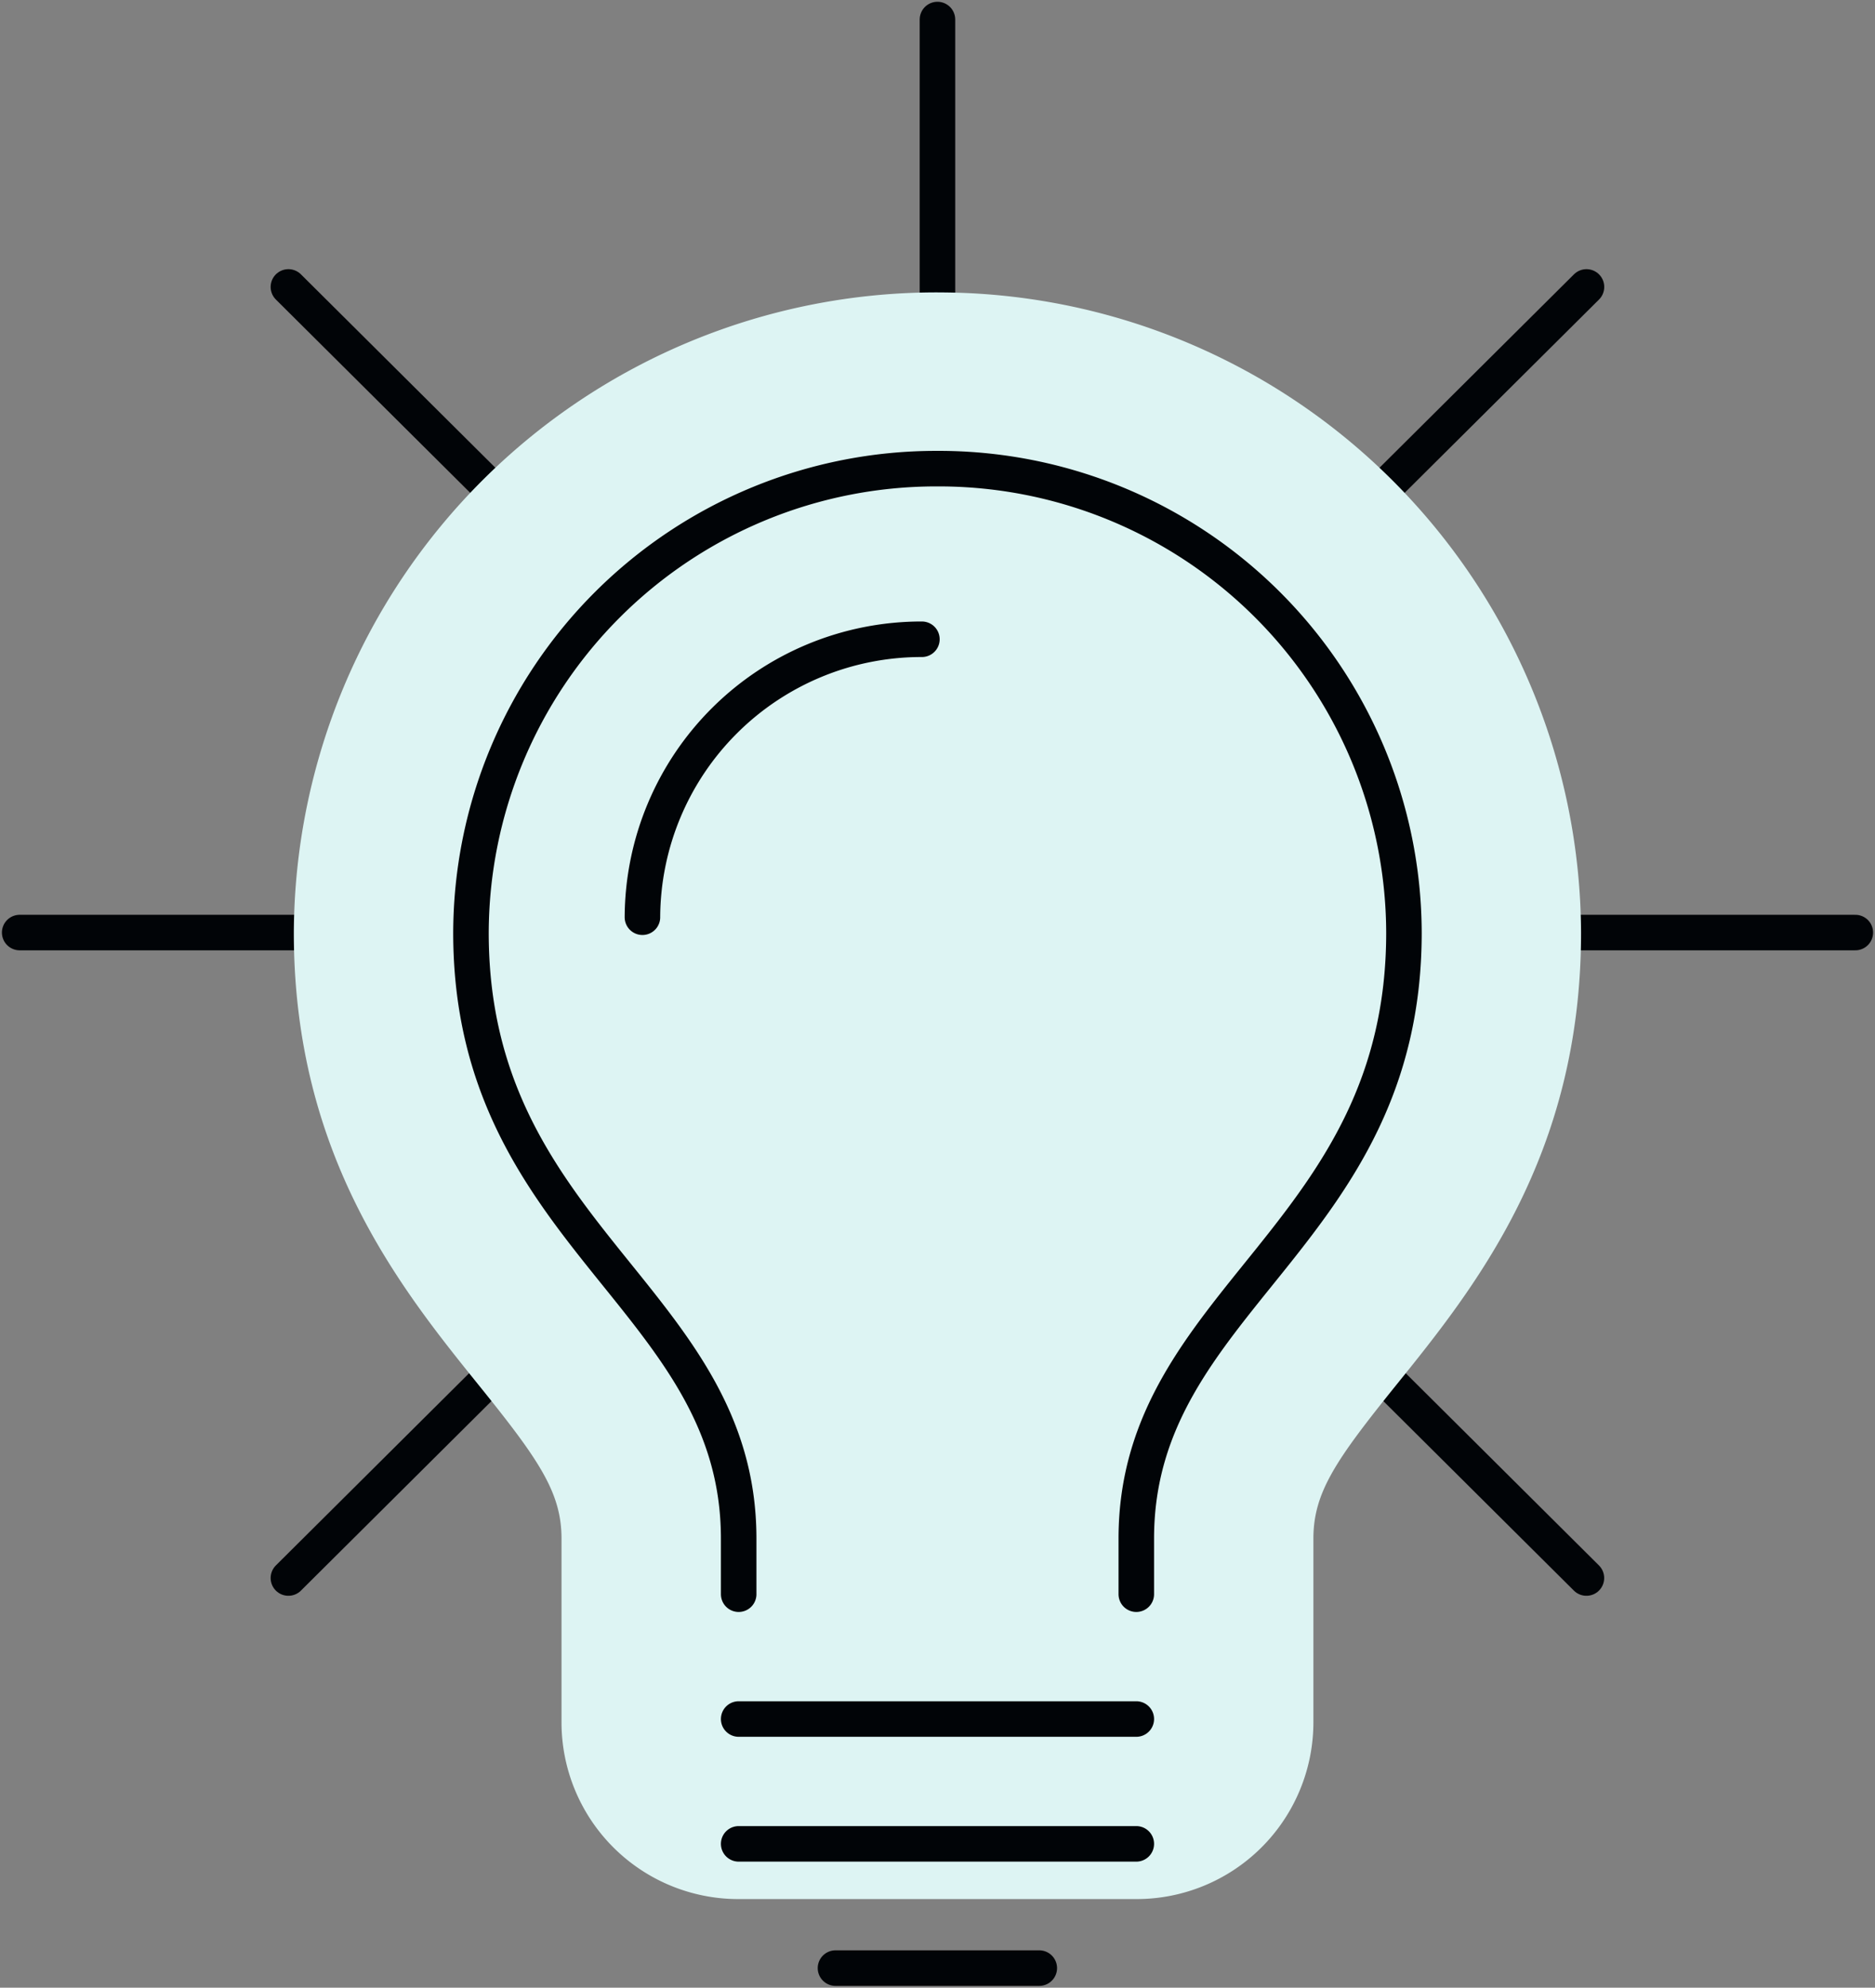 <svg xmlns="http://www.w3.org/2000/svg" xmlns:xlink="http://www.w3.org/1999/xlink" width="64.603" height="68.469" viewBox="0 0 64.603 68.469"><rect x="0" y="0" width="64.603" height="68.469" fill="#808080" stroke="none"/><defs><clipPath id="clip-path"><path id="Trac&#xE9;_94" data-name="Trac&#xE9; 94" d="M316-4.531h64.6V-73H316Z" fill="none"></path></clipPath></defs><g id="Groupe_72" data-name="Groupe 72" transform="translate(-316 73)" clip-path="url(#clip-path)"><g id="Groupe_70" data-name="Groupe 70" transform="translate(316.678 -72.327)"><path id="Trac&#xE9;_90" data-name="Trac&#xE9; 90" d="M5.975,2.971H-57.272M-3.288-19.268-48.013,25.205M-25.65-28.479V33.844M-48.013-19.268-3.29,25.205" transform="translate(57.272 28.479)" fill="none" stroke="#010407" stroke-linecap="round" stroke-linejoin="round" stroke-width="1.224"></path></g><path id="Trac&#xE9;_91" data-name="Trac&#xE9; 91" d="M340.2-11.863A3.044,3.044,0,0,1,337.15-14.9v-6.342c0-2.816-1.558-4.749-3.53-7.2-2.536-3.145-5.694-7.059-5.694-13.673a19.1,19.1,0,0,1,19.129-19.023,19.1,19.1,0,0,1,19.125,19.023c0,6.613-3.156,10.528-5.692,13.673-1.972,2.447-3.53,4.38-3.53,7.2V-14.9a3.044,3.044,0,0,1-3.053,3.036Z" transform="translate(1.244 1.238)" fill="#ddf4f3"></path><path id="Trac&#xE9;_92" data-name="Trac&#xE9; 92" d="M347.344-57.809a16.029,16.029,0,0,1,16.074,15.987c0,10.47-9.222,12.612-9.222,20.868v6.342h-13.7v-6.342c0-8.256-9.222-10.4-9.222-20.868a16.031,16.031,0,0,1,16.075-15.987m0-6.071a22.145,22.145,0,0,0-22.181,22.059c0,7.678,3.678,12.241,6.363,15.572,2.076,2.573,2.86,3.7,2.86,5.3v6.342a6.088,6.088,0,0,0,6.1,6.071h13.7a6.09,6.09,0,0,0,6.106-6.071v-6.342c0-1.6.784-2.723,2.859-5.3,2.686-3.33,6.363-7.892,6.363-15.571a22.145,22.145,0,0,0-22.18-22.059" transform="translate(0.956 0.952)" fill="#ddf4f3"></path><g id="Groupe_71" data-name="Groupe 71" transform="translate(332.224 -56.857)"><path id="Trac&#xE9;_93" data-name="Trac&#xE9; 93" d="M1.468.555A9.614,9.614,0,0,0-8.161,10.13M8.855,37.749h-13.7m13.7,4.3h-13.7m0-8.6V31.532c0-8.255-9.224-10.4-9.224-20.868A16.029,16.029,0,0,1,2-5.322,16.027,16.027,0,0,1,18.077,10.664c0,10.471-9.222,12.613-9.222,20.868v1.917M5.512,46.329H-1.509" transform="translate(14.072 5.322)" fill="none" stroke="#010407" stroke-linecap="round" stroke-linejoin="round" stroke-width="1.224"></path></g></g></svg>